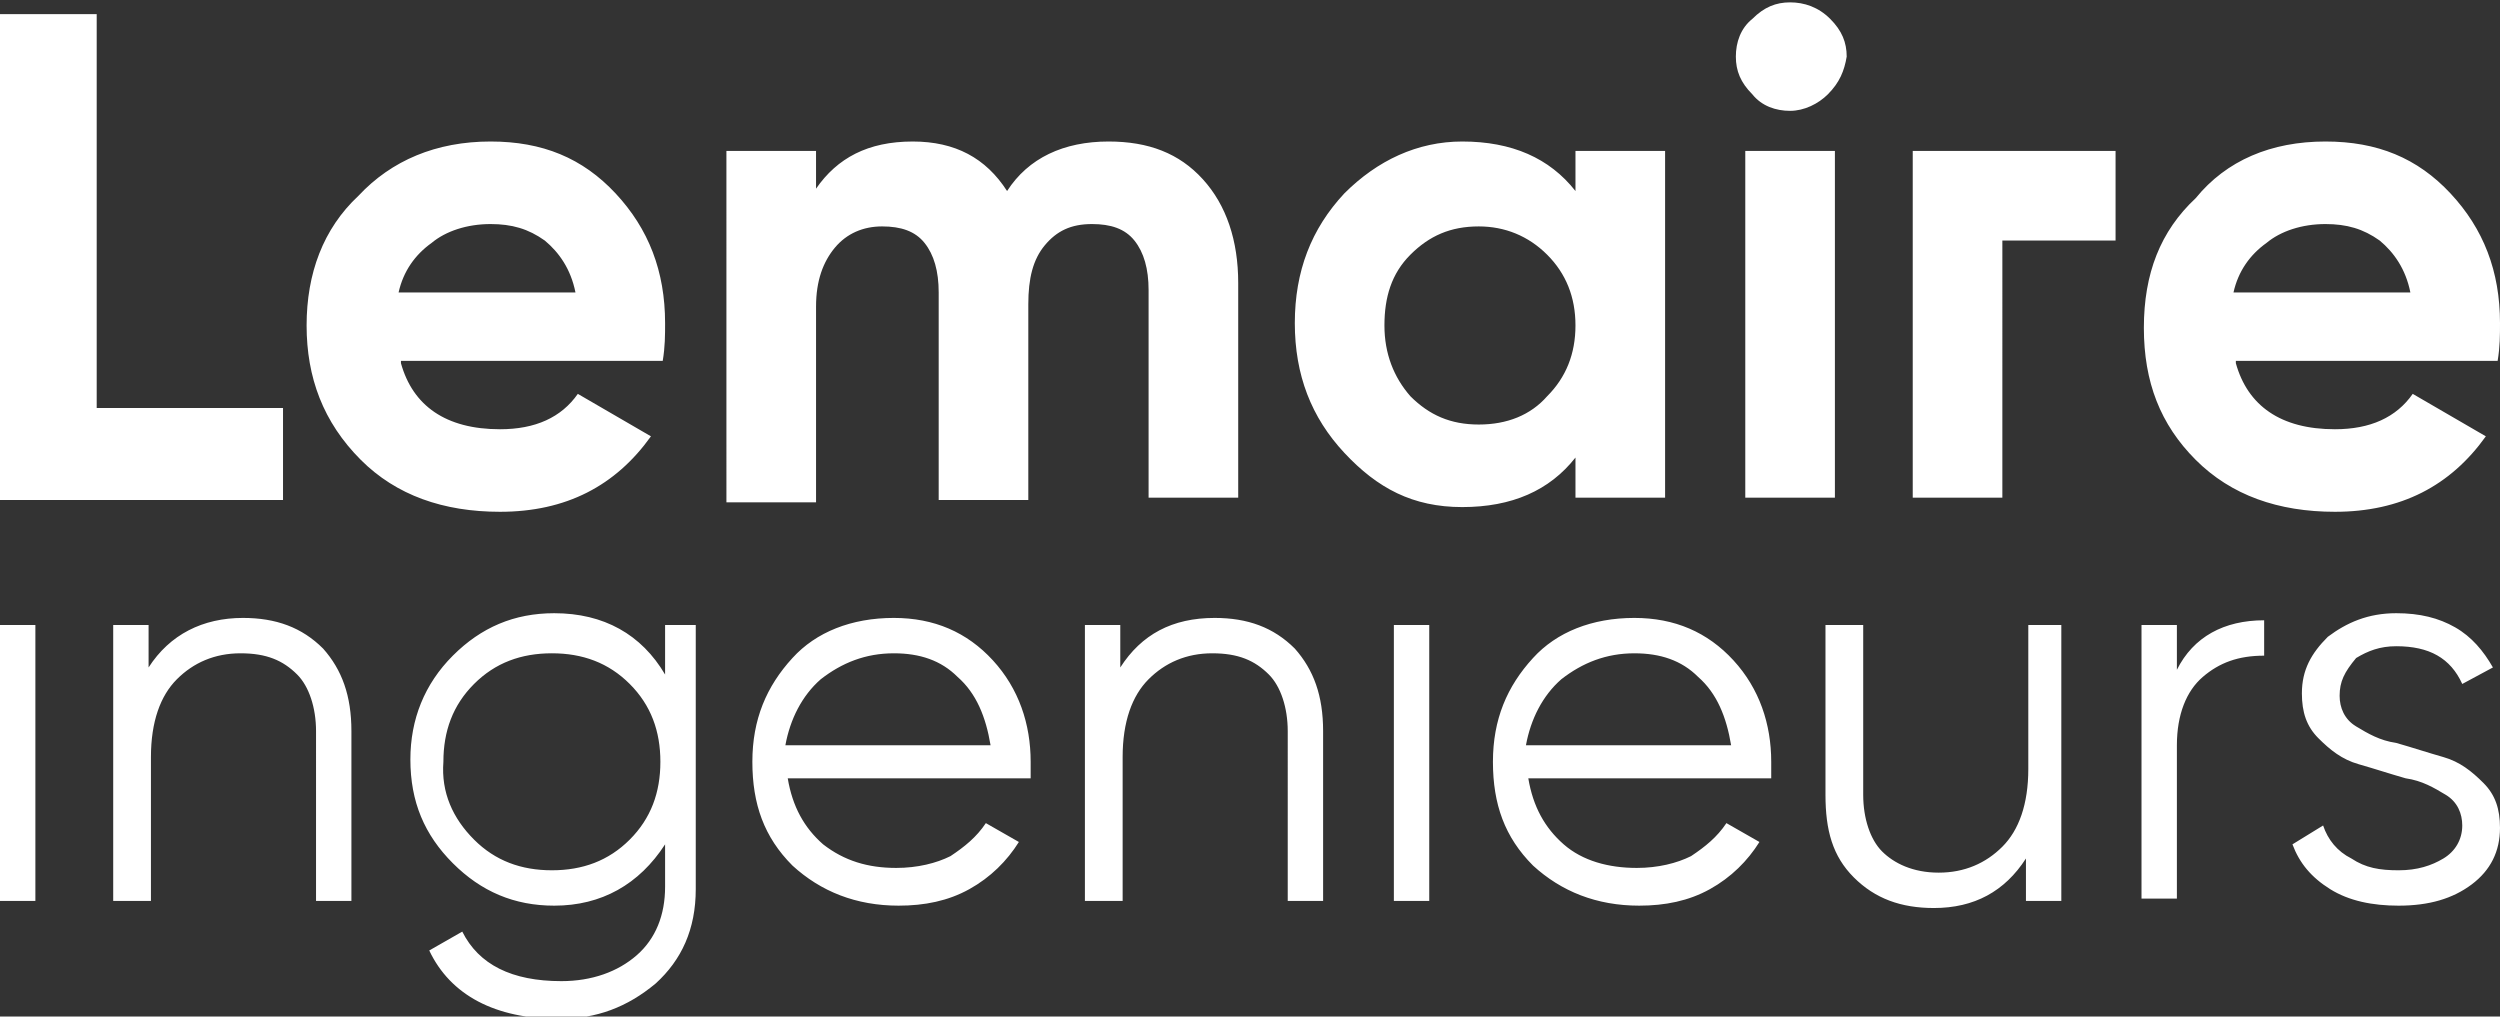 <?xml version="1.0" encoding="UTF-8"?> <svg xmlns="http://www.w3.org/2000/svg" version="1.1" id="Calque_1" x="0" y="0" viewBox="0 0 106 43.1" xml:space="preserve"><rect x="0" y="0" width="106" height="43.1" fill="#333333" stroke="none"/><style>.st0{fill:#fff}</style><path class="st0" d="M4.1 17.3H12v3.9H0V.6h4.1v16.7zM17 15.4c.5 1.8 1.9 2.8 4.2 2.8 1.5 0 2.6-.5 3.3-1.5l3.1 1.8c-1.5 2.1-3.6 3.2-6.4 3.2-2.4 0-4.4-.7-5.9-2.2-1.6-1.6-2.3-3.5-2.3-5.7s.7-4.1 2.2-5.5C16.6 6.8 18.5 6 20.8 6c2.2 0 3.9.7 5.3 2.2 1.4 1.5 2.1 3.3 2.1 5.5 0 .5 0 1-.1 1.6H17v.1zm-.1-3h7.5c-.2-1-.7-1.7-1.3-2.2-.7-.5-1.4-.7-2.3-.7-1 0-1.9.3-2.5.8-.7.5-1.2 1.2-1.4 2.1zM47 6c1.7 0 3 .5 4 1.6s1.5 2.6 1.5 4.4v9.1h-3.8v-8.8c0-.9-.2-1.6-.6-2.1-.4-.5-1-.7-1.8-.7-.9 0-1.5.3-2 .9-.5.6-.7 1.4-.7 2.5v8.3h-3.8v-8.8c0-.9-.2-1.6-.6-2.1-.4-.5-1-.7-1.8-.7s-1.5.3-2 .9c-.5.6-.8 1.4-.8 2.5v8.3h-3.8V6.4h3.8V8c.9-1.3 2.2-2 4.1-2 1.8 0 3.1.7 4 2.1C43.6 6.7 45.1 6 47 6zM66.8 6.4h3.8v14.7h-3.8v-1.7c-1.1 1.4-2.7 2.1-4.8 2.1-2.1 0-3.6-.8-5-2.3-1.4-1.5-2.1-3.3-2.1-5.5s.7-4 2.1-5.5C58.4 6.8 60.1 6 62 6c2.1 0 3.7.7 4.8 2.1V6.4zm-7 10.4c.8.8 1.7 1.2 2.9 1.2s2.2-.4 2.9-1.2c.8-.8 1.2-1.8 1.2-3s-.4-2.2-1.2-3c-.8-.8-1.8-1.2-2.9-1.2-1.2 0-2.1.4-2.9 1.2-.8.8-1.1 1.8-1.1 3s.4 2.2 1.1 3zM75.9 4.7c-.6 0-1.2-.2-1.6-.7-.5-.5-.7-1-.7-1.6s.2-1.2.7-1.6c.5-.5 1-.7 1.6-.7.6 0 1.2.2 1.7.7.5.5.7 1 .7 1.6-.1.6-.3 1.1-.8 1.6-.4.4-1 .7-1.6.7zM74 21.2V6.4h3.8v14.7H74zM94.8 15.4c.5 1.8 1.9 2.8 4.2 2.8 1.5 0 2.6-.5 3.3-1.5l3.1 1.8c-1.5 2.1-3.6 3.2-6.4 3.2-2.4 0-4.4-.7-5.9-2.2-1.5-1.5-2.2-3.3-2.2-5.6s.7-4.1 2.2-5.5C94.4 6.8 96.3 6 98.6 6c2.2 0 3.9.7 5.3 2.2 1.4 1.5 2.1 3.3 2.1 5.5 0 .5 0 1-.1 1.6H94.8v.1zm-.1-3h7.5c-.2-1-.7-1.7-1.3-2.2-.7-.5-1.4-.7-2.3-.7-1 0-1.9.3-2.5.8-.7.5-1.2 1.2-1.4 2.1zM89.7 6.4h-8.6v14.7h3.8V10.2h4.8V6.4zM0 38.2V26.5h1.5v11.7H0zM10.3 26.2c1.4 0 2.5.4 3.4 1.3.8.9 1.2 2 1.2 3.5v7.2h-1.5V31c0-1-.3-1.9-.8-2.4-.6-.6-1.3-.9-2.4-.9-1.1 0-2 .4-2.7 1.1-.7.7-1.1 1.8-1.1 3.3v6.1H4.8V26.5h1.5v1.8c.9-1.4 2.3-2.1 4-2.1zM28 26.5h1.5v11.2c0 1.7-.6 3-1.7 4-1.2 1-2.5 1.5-4.1 1.5-2.7 0-4.6-1-5.5-2.9l1.4-.8c.7 1.4 2.1 2.1 4.2 2.1 1.3 0 2.4-.4 3.2-1.1.8-.7 1.2-1.7 1.2-2.9v-1.8c-1.1 1.7-2.7 2.6-4.7 2.6-1.7 0-3.1-.6-4.3-1.8-1.2-1.2-1.8-2.6-1.8-4.4 0-1.7.6-3.2 1.8-4.4 1.2-1.2 2.6-1.8 4.3-1.8 2.1 0 3.7.9 4.7 2.6v-2.1zm-7.9 9.1c.9.9 2 1.3 3.3 1.3 1.3 0 2.4-.4 3.3-1.3.9-.9 1.3-2 1.3-3.3 0-1.3-.4-2.4-1.3-3.3-.9-.9-2-1.3-3.3-1.3-1.3 0-2.4.4-3.3 1.3-.9.9-1.3 2-1.3 3.3-.1 1.3.4 2.4 1.3 3.3zM37.9 26.2c1.7 0 3.1.6 4.2 1.8s1.6 2.7 1.6 4.3v.7H33.4c.2 1.2.7 2.1 1.5 2.8.9.7 1.9 1 3.1 1 .9 0 1.7-.2 2.3-.5.6-.4 1.1-.8 1.5-1.4l1.4.8c-.5.8-1.2 1.5-2.1 2-.9.5-1.9.7-3 .7-1.8 0-3.3-.6-4.5-1.7-1.2-1.2-1.7-2.6-1.7-4.4 0-1.8.6-3.2 1.7-4.4 1-1.1 2.5-1.7 4.3-1.7zm0 1.5c-1.2 0-2.2.4-3.1 1.1-.8.7-1.3 1.7-1.5 2.8H42c-.2-1.2-.6-2.2-1.4-2.9-.7-.7-1.6-1-2.7-1zM51.5 26.2c1.4 0 2.5.4 3.4 1.3.8.9 1.2 2 1.2 3.5v7.2h-1.5V31c0-1-.3-1.9-.8-2.4-.6-.6-1.3-.9-2.4-.9-1.1 0-2 .4-2.7 1.1-.7.7-1.1 1.8-1.1 3.3v6.1H46V26.5h1.5v1.8c.9-1.4 2.2-2.1 4-2.1zM59.1 38.2V26.5h1.5v11.7h-1.5zM69.3 26.2c1.7 0 3.1.6 4.2 1.8s1.6 2.7 1.6 4.3v.7H64.8c.2 1.2.7 2.1 1.5 2.8s1.9 1 3.1 1c.9 0 1.7-.2 2.3-.5.6-.4 1.1-.8 1.5-1.4l1.4.8c-.5.8-1.2 1.5-2.1 2-.9.5-1.9.7-3 .7-1.8 0-3.3-.6-4.5-1.7-1.2-1.2-1.7-2.6-1.7-4.4 0-1.8.6-3.2 1.7-4.4 1-1.1 2.5-1.7 4.3-1.7zm0 1.5c-1.2 0-2.2.4-3.1 1.1-.8.7-1.3 1.7-1.5 2.8h8.7c-.2-1.2-.6-2.2-1.4-2.9-.7-.7-1.6-1-2.7-1zM85.9 26.5h1.5v11.7h-1.5v-1.8c-.9 1.4-2.2 2.1-3.9 2.1-1.4 0-2.5-.4-3.4-1.3s-1.2-2-1.2-3.5v-7.2H79v7.2c0 1 .3 1.9.8 2.4s1.3.9 2.4.9c1.1 0 2-.4 2.7-1.1.7-.7 1.1-1.8 1.1-3.3v-6.1zM92.3 28.4c.7-1.4 2-2.1 3.7-2.1v1.5c-1.1 0-1.9.3-2.6.9s-1.1 1.6-1.1 2.9v6.5h-1.5V26.5h1.5v1.9zM99.2 29.5c0 .5.2 1 .7 1.3.5.3 1 .6 1.7.7.7.2 1.3.4 2 .6.7.2 1.2.6 1.7 1.1.5.5.7 1.1.7 1.9 0 1-.4 1.8-1.2 2.4-.8.6-1.8.9-3.1.9-1.1 0-2.1-.2-2.9-.7-.8-.5-1.3-1.1-1.6-1.9l1.3-.8c.2.6.6 1.1 1.2 1.4.6.4 1.2.5 2 .5s1.4-.2 1.9-.5.8-.8.8-1.4c0-.5-.2-1-.7-1.3-.5-.3-1-.6-1.7-.7-.7-.2-1.3-.4-2-.6-.7-.2-1.2-.6-1.7-1.1-.5-.5-.7-1.1-.7-1.9 0-1 .4-1.7 1.1-2.4.8-.6 1.7-1 2.9-1 1 0 1.8.2 2.5.6.7.4 1.2 1 1.6 1.7l-1.3.7c-.5-1.1-1.4-1.6-2.8-1.6-.7 0-1.2.2-1.7.5-.5.6-.7 1-.7 1.6z"></path></svg> 